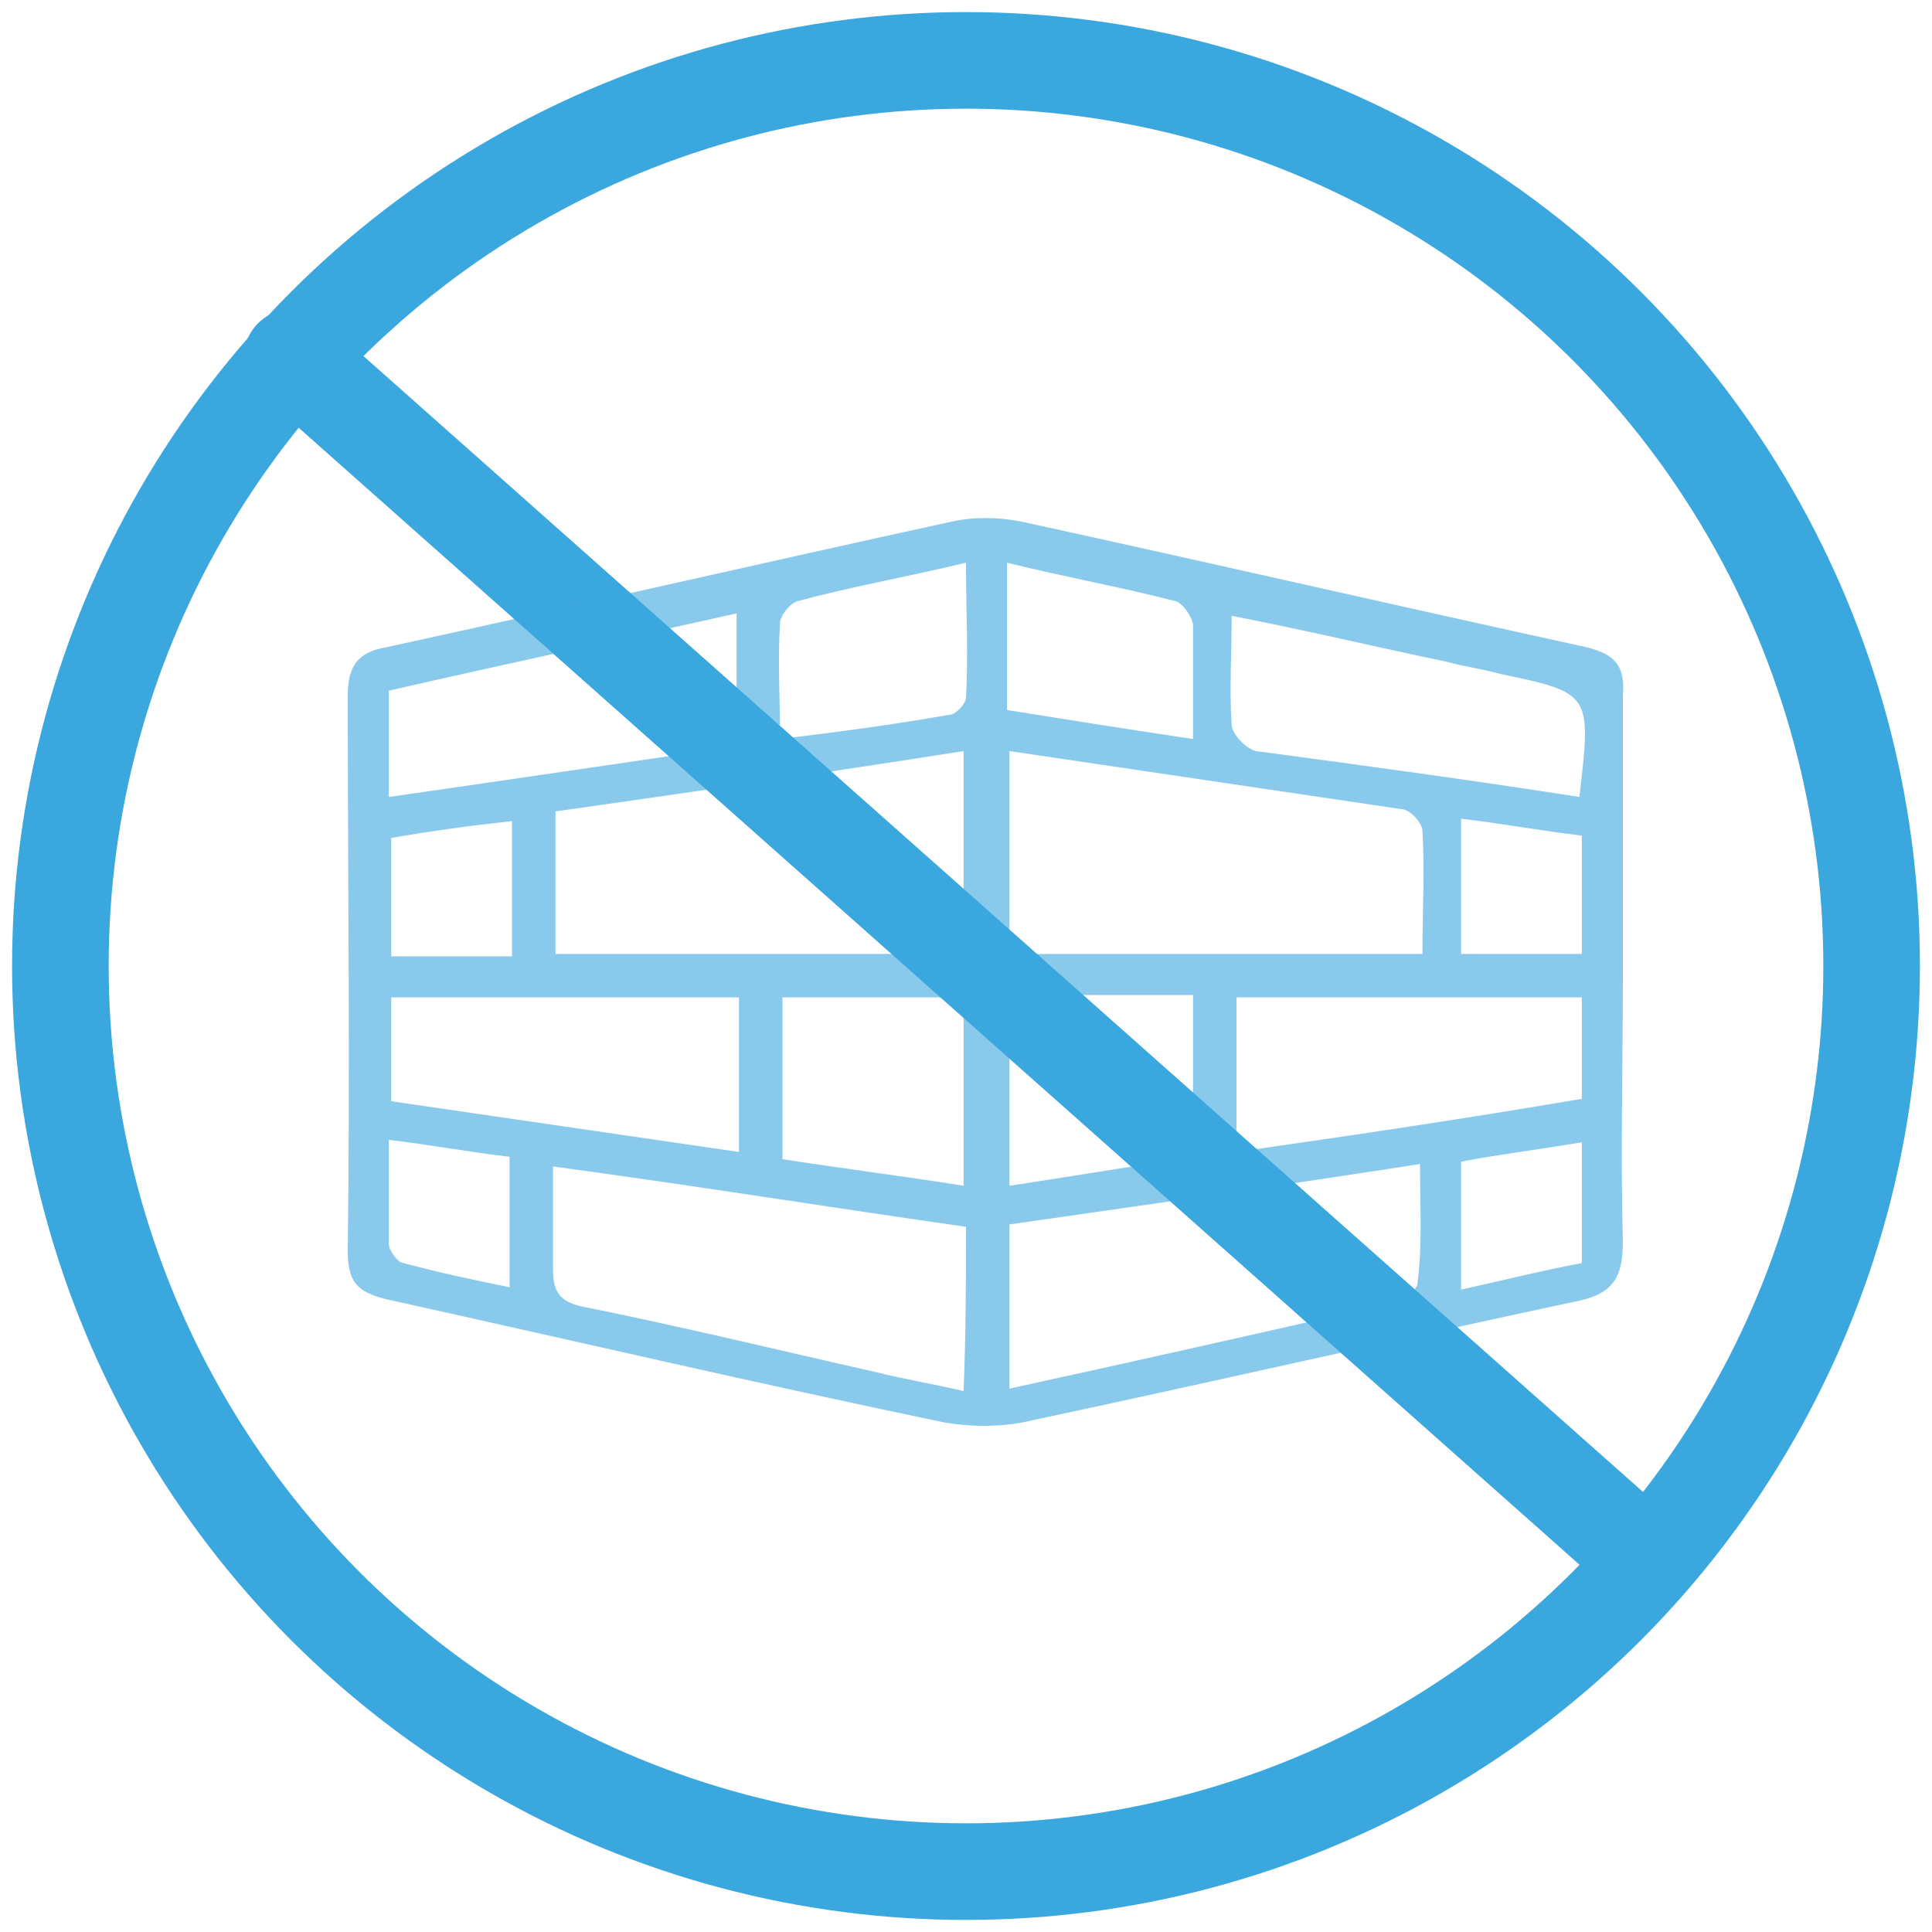 <?xml version="1.0" encoding="utf-8"?>
<!-- Generator: Adobe Illustrator 24.1.2, SVG Export Plug-In . SVG Version: 6.00 Build 0)  -->
<svg version="1.1" id="Capa_1" xmlns="http://www.w3.org/2000/svg" xmlns:xlink="http://www.w3.org/1999/xlink" x="0px" y="0px"
	 viewBox="0 0 80 80" style="enable-background:new 0 0 80 80;" xml:space="preserve">
<style type="text/css">
	.st0{fill:none;stroke:#3AA7DF;stroke-width:4;stroke-linecap:round;stroke-miterlimit:10;}
	.st1{opacity:0.6;clip-path:url(#SVGID_2_);}
	.st2{fill:#3AA7DF;}
</style>
<g>
	<g>
		<circle class="st0" cx="40" cy="40" r="37.5"/>
		<line class="st0" x1="12.1" y1="14.8" x2="68.2" y2="64.6"/>
	</g>
	<g>
		<defs>
			<circle id="SVGID_1_" cx="40" cy="40" r="31.5"/>
		</defs>
		<clipPath id="SVGID_2_">
			<use xlink:href="#SVGID_1_"  style="overflow:visible;"/>
		</clipPath>
		<g class="st1">
			<path class="st2" d="M67.2,40.5c0,3.6-0.1,7.3,0,10.9c0,1.5-0.4,2.2-2,2.5c-7.5,1.6-14.9,3.3-22.4,4.9c-1.2,0.3-2.5,0.3-3.7,0.1
				c-7.7-1.6-15.4-3.4-23.1-5.1c-1.2-0.3-1.6-0.7-1.6-2c0.1-7.7,0-15.3,0-23c0-1.2,0.4-1.8,1.6-2c7.8-1.7,15.6-3.5,23.4-5.2
				c0.9-0.2,1.9-0.2,2.9,0c7.8,1.7,15.6,3.5,23.4,5.2c1.2,0.3,1.6,0.8,1.5,2C67.2,32.8,67.2,36.7,67.2,40.5z M41.8,31.1
				c0,2.8,0,5.6,0,8.4c5.7,0,11.3,0,17.1,0c0-1.8,0.1-3.4,0-5.1c0-0.3-0.5-0.9-0.9-0.9C52.6,32.7,47.2,31.9,41.8,31.1z M39.9,39.5
				c0-2.8,0-5.6,0-8.4C34.2,32,28.6,32.8,23,33.6c0,2.1,0,4,0,5.9C28.7,39.5,34.3,39.5,39.9,39.5z M58.8,48.2
				c-5.8,0.9-11.4,1.7-17,2.5c0,2.3,0,4.4,0,6.8c5.5-1.2,10.8-2.4,16.1-3.6c0.3-0.1,0.8-0.5,0.8-0.8C58.9,51.5,58.8,50,58.8,48.2z
				 M40,50.8c-5.6-0.8-11.2-1.7-17.1-2.5c0,1.6,0,3,0,4.3c0,0.9,0.3,1.3,1.2,1.5c4,0.8,8.1,1.8,12.1,2.7c1.2,0.3,2.4,0.5,3.7,0.8
				C40,55.1,40,53,40,50.8z M30.6,41.3c-4.9,0-9.6,0-14.4,0c0,1.5,0,2.8,0,4.3c4.8,0.7,9.6,1.4,14.4,2.1
				C30.6,45.5,30.6,43.5,30.6,41.3z M65.5,41.3c-4.9,0-9.7,0-14.3,0c0,2.2,0,4.2,0,6.4c4.9-0.7,9.6-1.4,14.3-2.2
				C65.5,44.1,65.5,42.7,65.5,41.3z M65.4,33c0.5-4.3,0.5-4.3-3.3-5.1c-0.7-0.2-1.5-0.3-2.2-0.5c-2.9-0.6-5.8-1.3-8.9-1.9
				c0,1.7-0.1,3.1,0,4.5c0,0.4,0.6,1,1,1.1C56.5,31.7,60.9,32.3,65.4,33z M30.5,25.4c-4.9,1.1-9.6,2.1-14.4,3.2c0,1.5,0,2.9,0,4.4
				c4.9-0.7,9.6-1.4,14.4-2.1C30.5,29,30.5,27.3,30.5,25.4z M41.8,49.1c2.6-0.4,5.1-0.8,7.6-1.2c0-2.3,0-4.5,0-6.7c-2.6,0-5,0-7.6,0
				C41.8,43.9,41.8,46.4,41.8,49.1z M39.9,41.3c-2.6,0-5,0-7.5,0c0,2.3,0,4.5,0,6.7c2.6,0.4,5,0.7,7.5,1.1
				C39.9,46.5,39.9,44,39.9,41.3z M32.3,30.6c2.5-0.3,4.7-0.6,7-1c0.3,0,0.7-0.5,0.7-0.7c0.1-1.8,0-3.6,0-5.6c-2.5,0.6-4.8,1-7,1.6
				c-0.3,0.1-0.7,0.6-0.7,0.9C32.2,27.3,32.3,28.9,32.3,30.6z M49.4,30.6c0-1.8,0-3.3,0-4.7c0-0.3-0.4-0.9-0.7-1
				c-2.3-0.6-4.6-1-7-1.6c0,2.1,0,4,0,6.1C44.2,29.8,46.7,30.2,49.4,30.6z M16.2,34.7c0,1.7,0,3.3,0,4.9c1.7,0,3.3,0,5,0
				c0-1.9,0-3.7,0-5.6C19.4,34.2,17.9,34.4,16.2,34.7z M60.5,39.5c1.8,0,3.4,0,5,0c0-1.7,0-3.2,0-4.9c-1.7-0.2-3.3-0.5-5-0.7
				C60.5,35.9,60.5,37.6,60.5,39.5z M21.1,53.3c0-1.9,0-3.6,0-5.4c-1.7-0.2-3.3-0.5-5-0.7c0,1.5,0,2.9,0,4.3c0,0.3,0.4,0.8,0.6,0.8
				C18.2,52.7,19.6,53,21.1,53.3z M60.5,53.4c1.8-0.4,3.4-0.8,5-1.1c0-1.8,0-3.3,0-5c-1.8,0.3-3.4,0.5-5,0.8
				C60.5,49.8,60.5,51.4,60.5,53.4z"/>
		</g>
	</g>
</g>
</svg>

